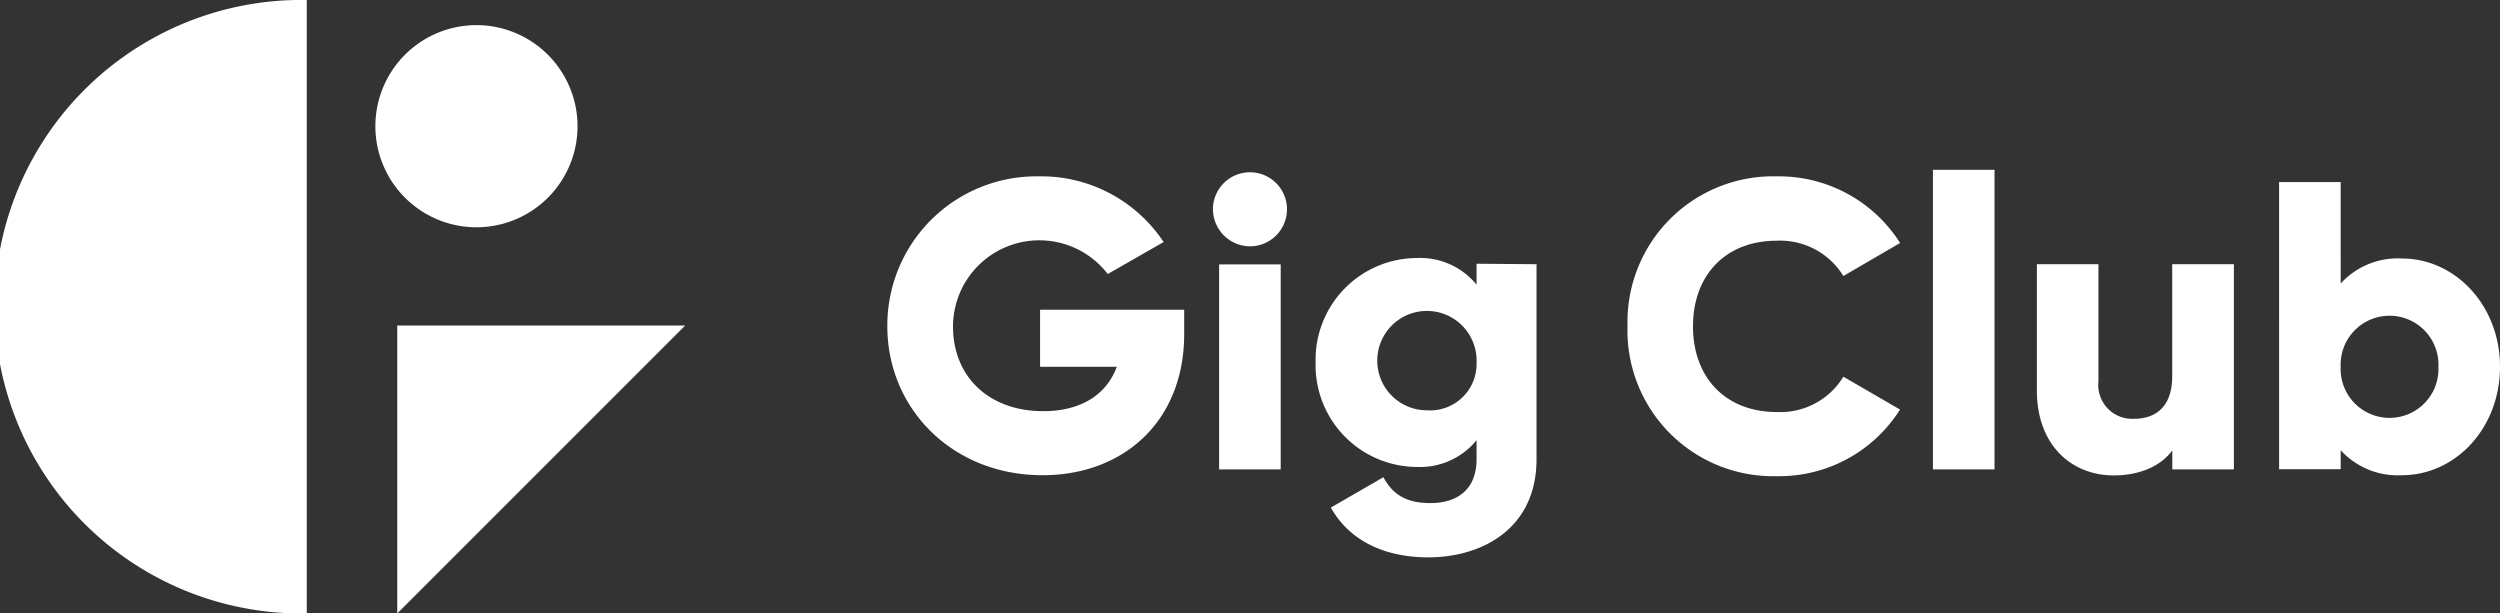 <svg id="Camada_1" data-name="Camada 1" xmlns="http://www.w3.org/2000/svg" viewBox="0 0 262.67 64.45"><rect x="0" y="0" width="262.67" height="64.45" fill="#333333" stroke="none"/><defs><style>.cls-1{fill:#fff;}</style></defs><path class="cls-1" d="M50.06,2.64A10.62,10.62,0,1,0,60.68,13.26,10.63,10.63,0,0,0,50.06,2.64Z"/><path class="cls-1" d="M32.23,64.45A32.23,32.23,0,1,1,32.23,0Z"/><polygon class="cls-1" points="71.99 34.2 41.74 34.2 41.74 64.45 71.99 34.2"/><path class="cls-1" d="M124.42,35.09c0,9.23-6.43,14.84-14.88,14.84-9.49,0-16.31-7-16.31-15.66a15.66,15.66,0,0,1,15.83-15.74,15.43,15.43,0,0,1,13.2,6.9l-5.87,3.36a9.07,9.07,0,0,0-16.26,5.52c0,5.14,3.63,8.89,9.49,8.89,4,0,6.65-1.77,7.72-4.66h-8.06v-6h15.14Z"/><path class="cls-1" d="M127.44,22a3.89,3.89,0,1,1,3.89,3.88A3.92,3.92,0,0,1,127.44,22Zm.65,5.78h6.47V49.32h-6.47Z"/><path class="cls-1" d="M161.44,27.76V48.25c0,7.24-5.65,10.31-11.39,10.31-4.49,0-8.24-1.69-10.22-5.23l5.52-3.19c.82,1.51,2.07,2.72,4.91,2.72,3,0,4.88-1.55,4.88-4.61v-2a7.67,7.67,0,0,1-6.3,2.81,10.69,10.69,0,0,1-10.61-11,10.68,10.68,0,0,1,10.61-10.95,7.66,7.66,0,0,1,6.3,2.8v-2.2Zm-6.3,10.35a5.22,5.22,0,1,0-5.22,5A4.88,4.88,0,0,0,155.14,38.11Z"/><path class="cls-1" d="M171,34.23a15.3,15.3,0,0,1,15.7-15.7,15.07,15.07,0,0,1,12.94,7L193.68,29a7.8,7.8,0,0,0-7-3.71c-5.34,0-8.8,3.58-8.8,9s3.46,9,8.8,9a7.75,7.75,0,0,0,7-3.71l5.95,3.45a15,15,0,0,1-12.94,7A15.31,15.31,0,0,1,171,34.23Z"/><path class="cls-1" d="M203.09,17.84h6.47V49.32h-6.47Z"/><path class="cls-1" d="M234.71,27.76V49.32h-6.47v-2c-1.16,1.59-3.32,2.63-6.17,2.63-4.35,0-8.06-3.11-8.06-8.93V27.76h6.47V40.05A3.56,3.56,0,0,0,224.23,44c2.37,0,4-1.38,4-4.45V27.76Z"/><path class="cls-1" d="M262.67,38.54c0,6.43-4.66,11.39-10.31,11.39a8.1,8.1,0,0,1-6.43-2.63v2h-6.47V19.13h6.47V29.79a8.1,8.1,0,0,1,6.43-2.63C258,27.16,262.67,32.12,262.67,38.54Zm-6.47,0a5.14,5.14,0,1,0-10.27,0,5.14,5.14,0,1,0,10.27,0Z"/></svg>